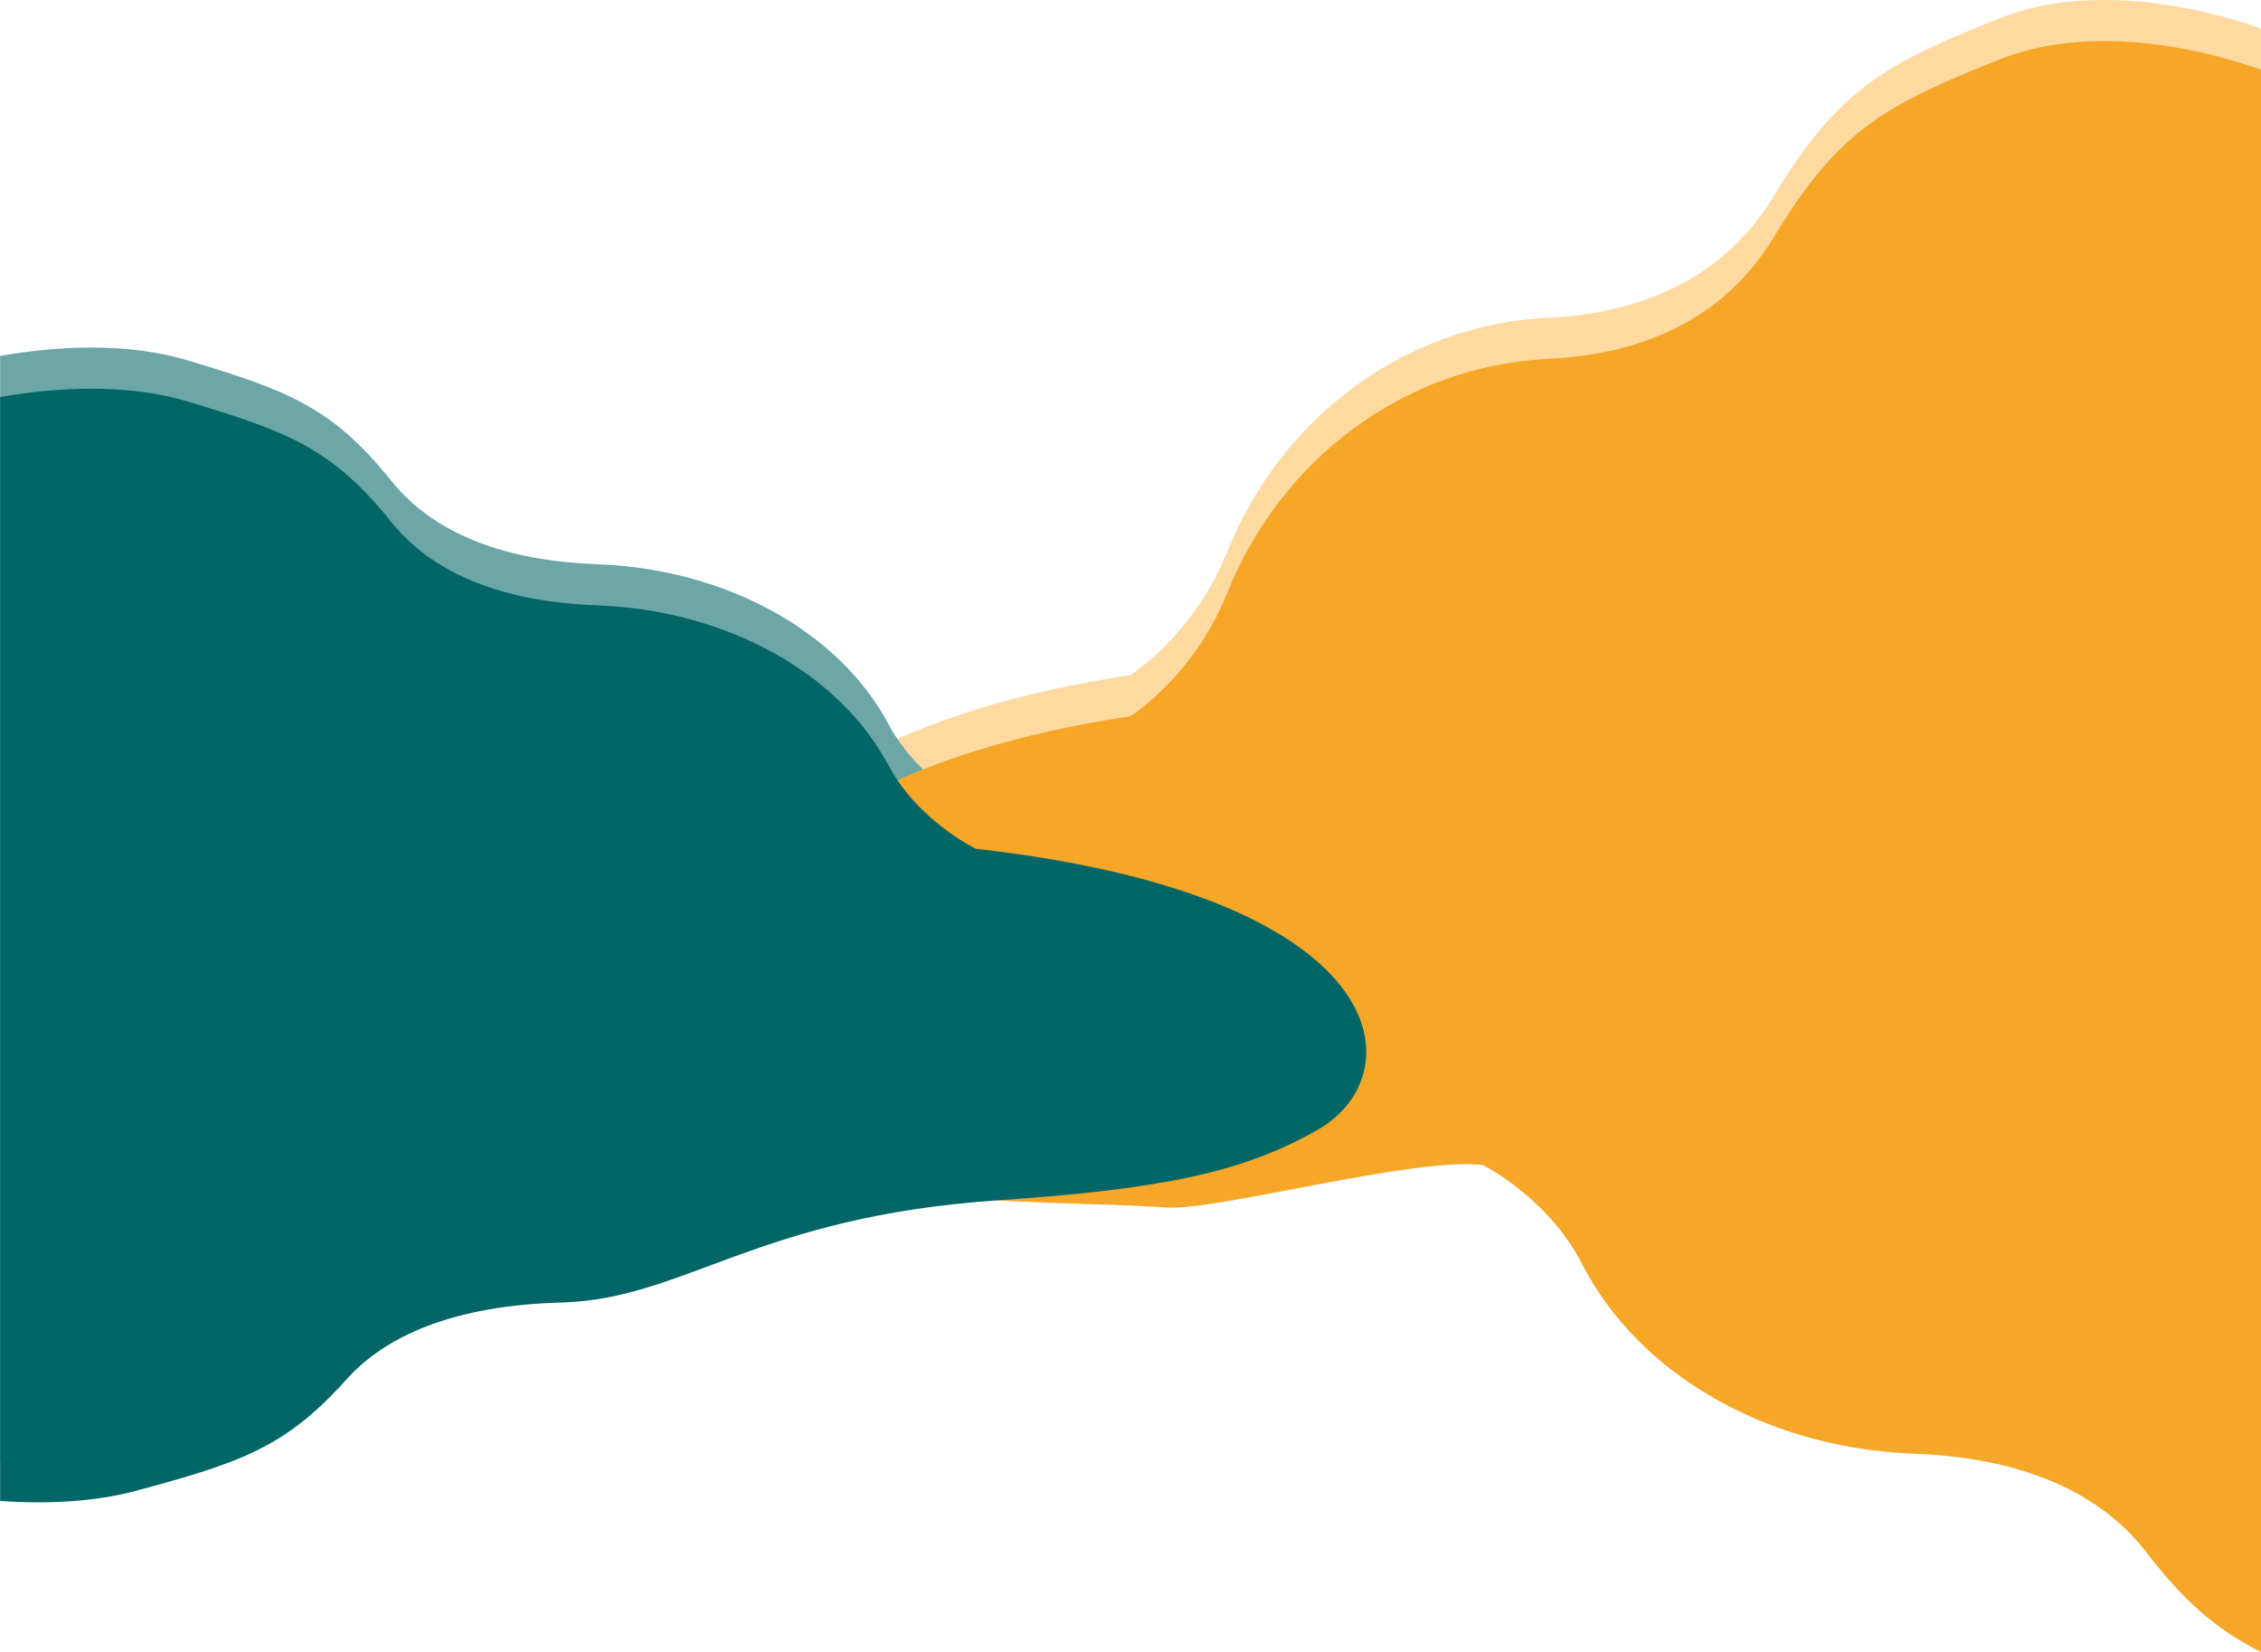 <?xml version="1.0" encoding="utf-8"?>
<!-- Generator: Adobe Illustrator 27.7.0, SVG Export Plug-In . SVG Version: 6.00 Build 0)  -->
<svg version="1.1" id="Livello_1" xmlns="http://www.w3.org/2000/svg" xmlns:xlink="http://www.w3.org/1999/xlink" viewBox="0 0 1818.7 1329.2" width="100%" height="100%" preserveAspectRatio="none">
<style type="text/css">
	.st0{fill:#FEDAA1;}
	.st1{fill:#6CA6A7;}
	.st2{fill:#F7A727;}
	.st3{fill:#026666;}
</style>
<path class="st0" d="M1818.7,22.9c-59.1-20.6-142.4-35.3-210.5-8.1c-90.3,36.1-128.9,55.8-181.2,142.6
	c-29.4,48.8-82.7,92.8-179.5,98.1c-2.3,0.1-4.5,0.3-6.7,0.4c-110.8,6.9-210,79-253.8,188.4c-26.7,66.6-77.6,98.8-77.6,98.8
	c-372.7,56.3-391.4,262.5-302.8,331.4c88,68.5,220.9,56.4,332.2,63.9c40.2,2.7,198.1-40.8,253.9-34.2c0,0,52.5,26,80,79.8
	c45.2,88.4,147.4,146.6,261.7,152.2c2.3,0.1,4.6,0.2,7,0.3c99.8,4.3,154.8,39.9,185.1,79.3c31.2,40.6,57.7,63,92.4,80.3V22.9z"/>
<path class="st1" d="M785.1,649.8c0,0-46.3-21.9-70.5-67.3C674.8,507.9,584.7,458.8,484,454.1c-2-0.1-4.1-0.2-6.1-0.3
	c-87.9-3.6-136.4-33.6-163.1-66.9c-47.6-59.2-82.6-72.6-164.7-97.2c-47.3-14.1-102.6-11.6-150-3.4v339.9v249.3v299
	c36.7,2.5,75.1,1,109.3-8.2c84.4-22.7,120.4-35,169.3-89.6c27.4-30.6,77.3-58.3,167.7-61.7c2.1-0.1,4.2-0.2,6.3-0.2
	c98.5-3.2,155.7-69,349.9-82.2c131.1-8.9,197.2-22.2,257.9-57.1C1137.4,831.2,1123.8,688.1,785.1,649.8z"/>
<path class="st2" d="M1818.7,56c-59.1-20.6-142.4-35.3-210.5-8.1c-90.3,36.1-128.9,55.8-181.2,142.6
	c-29.4,48.8-82.7,92.8-179.5,98.1c-2.3,0.1-4.5,0.3-6.7,0.4c-110.8,6.9-210,79-253.8,188.4c-26.7,66.6-77.6,98.8-77.6,98.8
	c-372.7,56.3-391.4,262.5-302.8,331.4c88,68.5,220.9,56.4,332.2,63.9c40.2,2.7,198.1-40.8,253.9-34.2c0,0,52.5,26,80,79.8
	c45.2,88.4,147.4,146.6,261.7,152.2c2.3,0.1,4.6,0.2,7,0.3c99.8,4.3,154.8,39.9,185.1,79.3c31.2,40.6,57.7,63,92.4,80.3V56z"/>
<path class="st3" d="M785.1,682.9c0,0-46.3-21.9-70.5-67.3C674.8,541,584.7,491.9,484,487.2c-2-0.1-4.1-0.2-6.1-0.3
	c-87.9-3.6-136.4-33.6-163.1-66.9c-47.6-59.2-82.6-72.6-164.7-97.2c-47.3-14.1-102.6-11.6-150-3.4v339.9v249.3v299
	c36.7,2.5,75.1,1,109.3-8.2c84.4-22.7,120.4-35,169.3-89.6c27.4-30.6,77.3-58.3,167.7-61.7c2.1-0.1,4.2-0.2,6.3-0.2
	c98.5-3.2,155.7-69,349.9-82.2c131.1-8.9,197.2-22.2,257.9-57.1C1137.4,864.2,1123.8,721.2,785.1,682.9z"/>
</svg>
